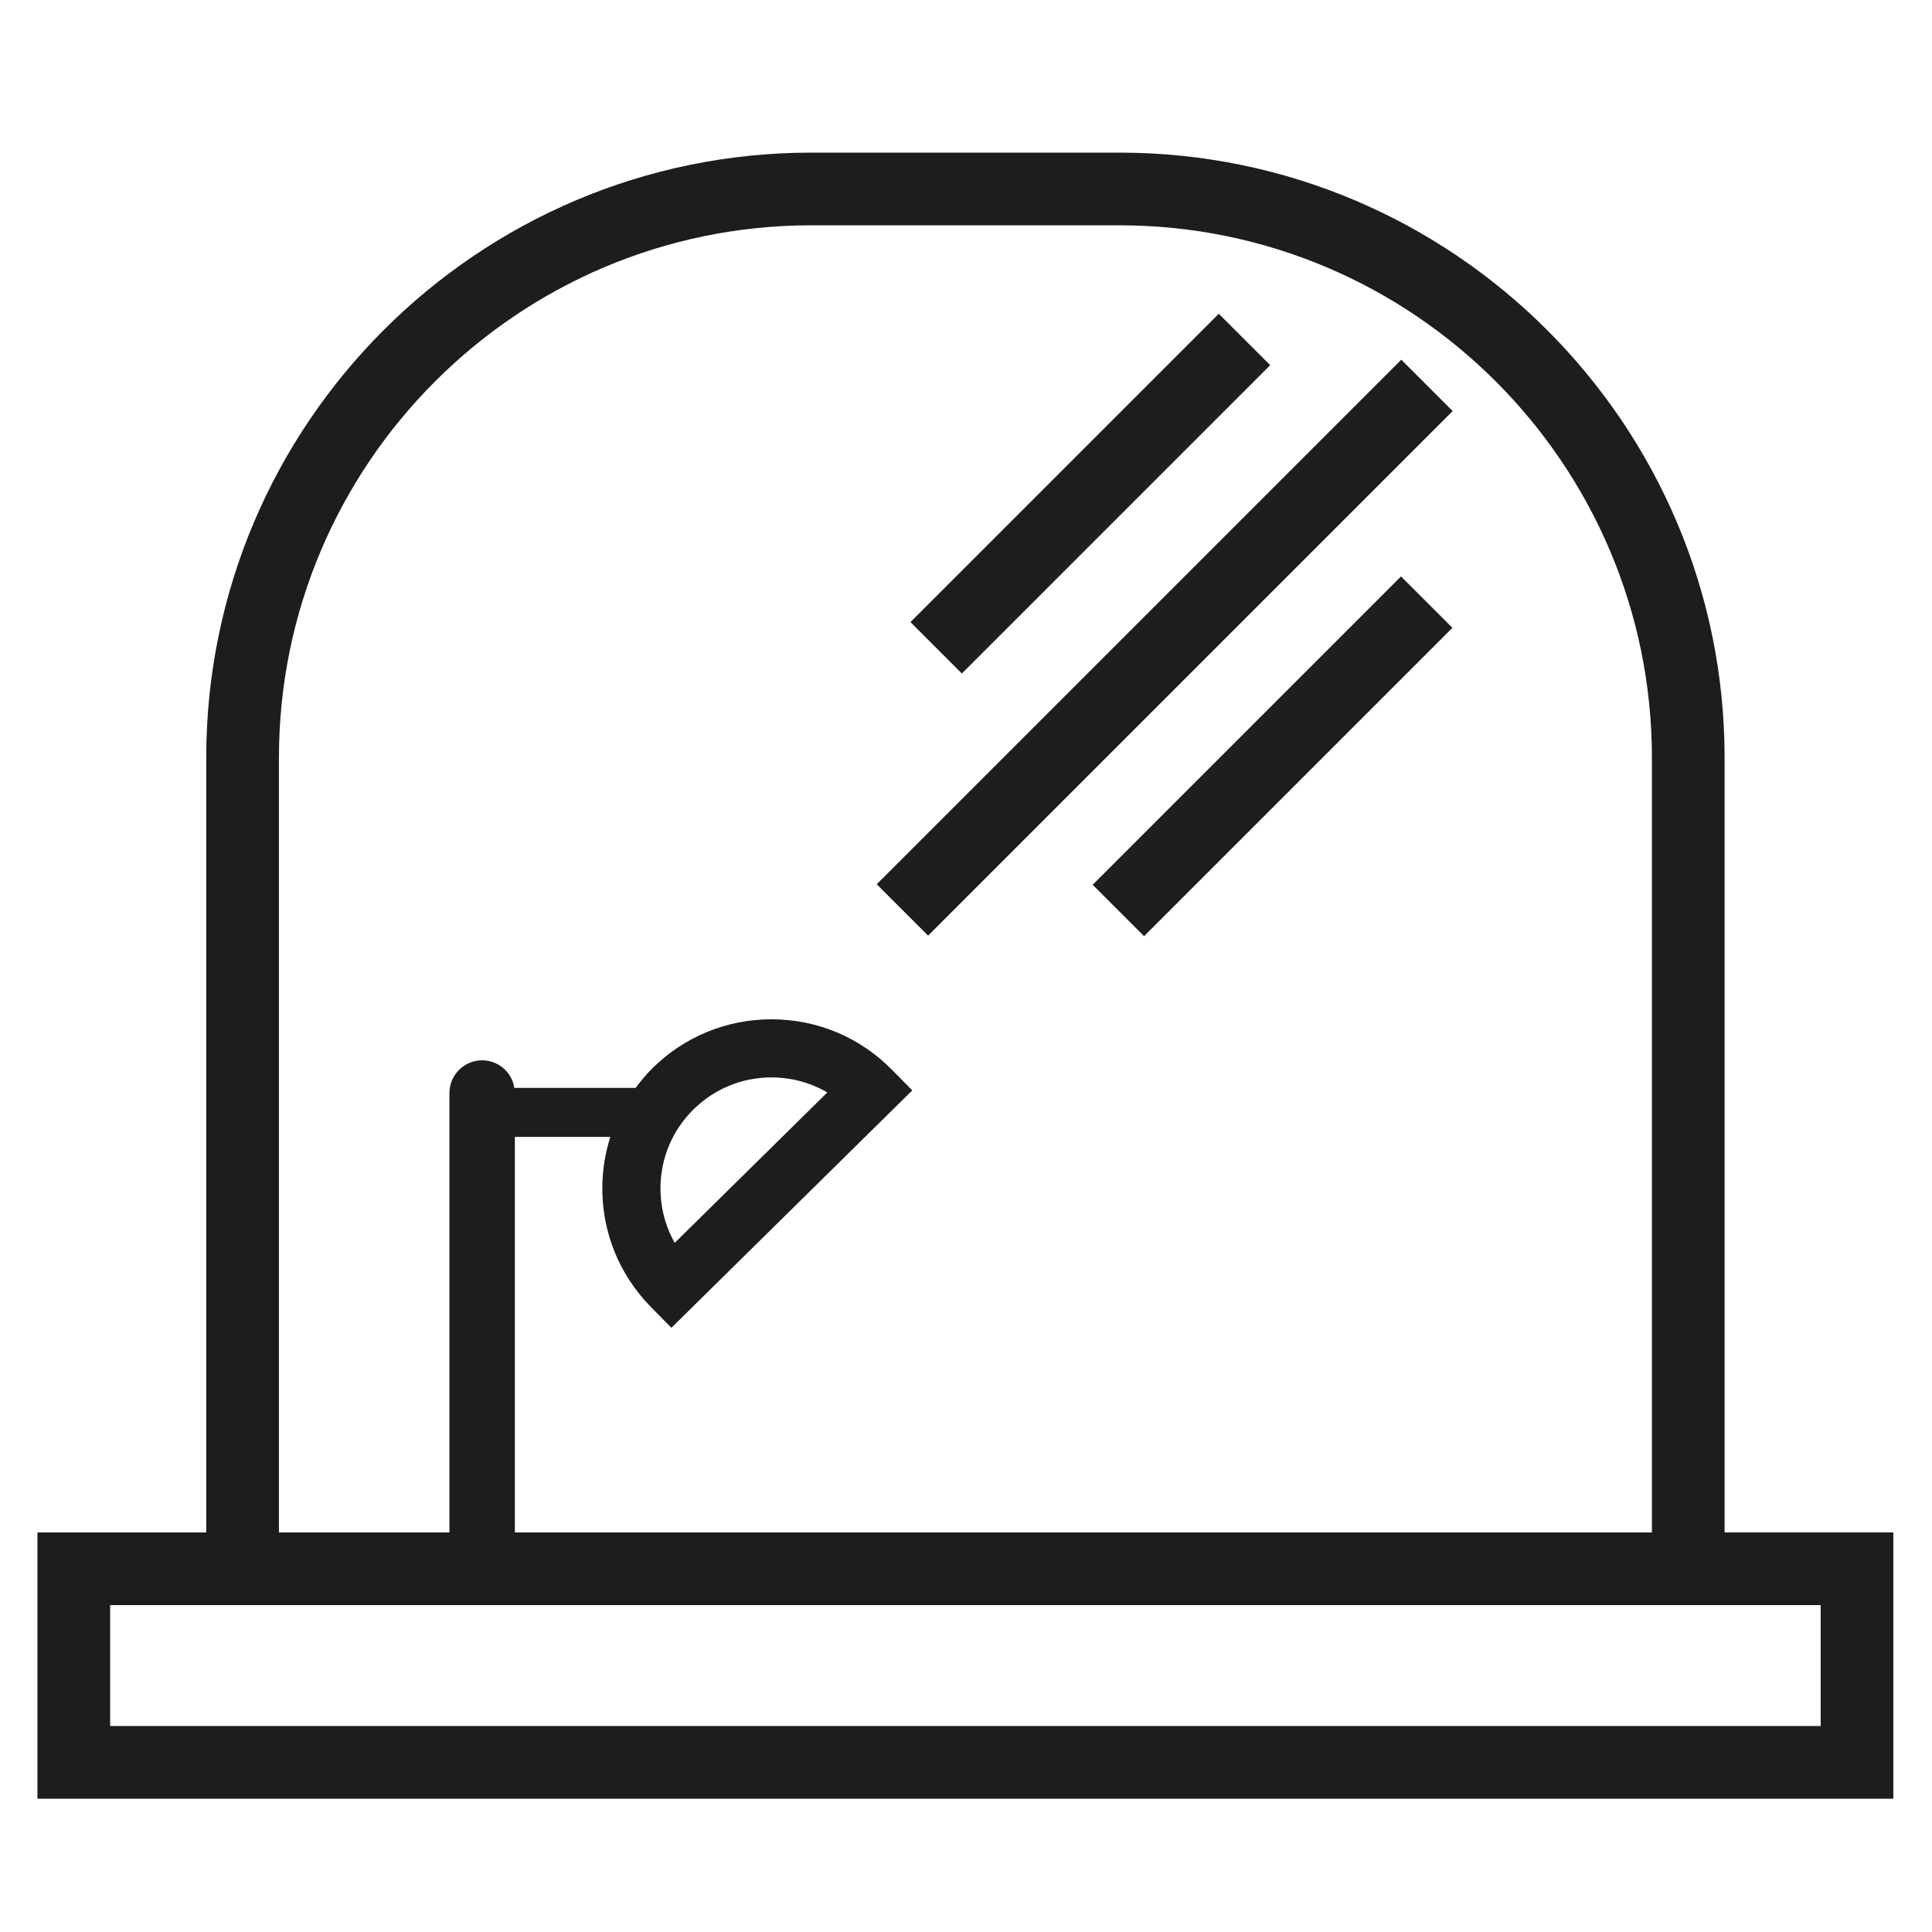 <?xml version="1.0" encoding="utf-8"?>
<!-- Generator: Adobe Illustrator 16.0.0, SVG Export Plug-In . SVG Version: 6.00 Build 0)  -->
<!DOCTYPE svg PUBLIC "-//W3C//DTD SVG 1.1//EN" "http://www.w3.org/Graphics/SVG/1.1/DTD/svg11.dtd">
<svg version="1.1" id="Layer_1" xmlns="http://www.w3.org/2000/svg" xmlns:xlink="http://www.w3.org/1999/xlink" x="0px" y="0px"
	 width="100px" height="100px" viewBox="0 0 100 100" enable-background="new 0 0 100 100" xml:space="preserve">
<g>
	
		<rect x="54.567" y="14.268" transform="matrix(0.707 0.707 -0.707 0.707 34.593 -32.426)" fill="#1D1D1B" width="3.763" height="22.574"/>
	
		<rect x="63.99" y="27.845" transform="matrix(-0.707 -0.707 0.707 -0.707 84.771 113.383)" fill="#1D1D1B" width="3.762" height="22.574"/>
	
		<rect x="58.394" y="14.335" transform="matrix(0.707 0.707 -0.707 0.707 41.38 -32.802)" fill="#1D1D1B" width="3.761" height="38.403"/>
	<path fill="#1D1D1B" d="M89.265,79.318V39.221c0-17.271-14.052-31.321-31.322-31.321H41.996c-17.27,0-31.321,14.051-31.321,31.321
		v40.098H1.938V93.1h96.061V79.318H89.265z M14.438,39.221c0-15.196,12.362-27.559,27.558-27.559h15.947
		c15.196,0,27.56,12.363,27.56,27.559v40.098H26.649V58.846h4.941c-0.264,0.831-0.407,1.704-0.414,2.601
		c-0.017,2.338,0.879,4.542,2.519,6.207l1.057,1.072l12.467-12.288l-1.057-1.072c-1.658-1.682-3.871-2.607-6.234-2.607
		c-2.313,0-4.494,0.894-6.143,2.518c-0.326,0.322-0.616,0.672-0.885,1.033h-6.277c-0.128-0.808-0.821-1.428-1.667-1.428
		c-0.935,0-1.693,0.76-1.693,1.694v22.743h-8.826V39.221z M34.186,61.468c0.012-1.533,0.619-2.972,1.712-4.048
		c1.082-1.065,2.513-1.653,4.03-1.653c1.035,0,2.025,0.271,2.894,0.778l-7.898,7.784C34.436,63.468,34.179,62.487,34.186,61.468z
		 M94.237,89.339H5.701v-6.258h4.974h78.59h4.973V89.339z"/>
</g>
</svg>
